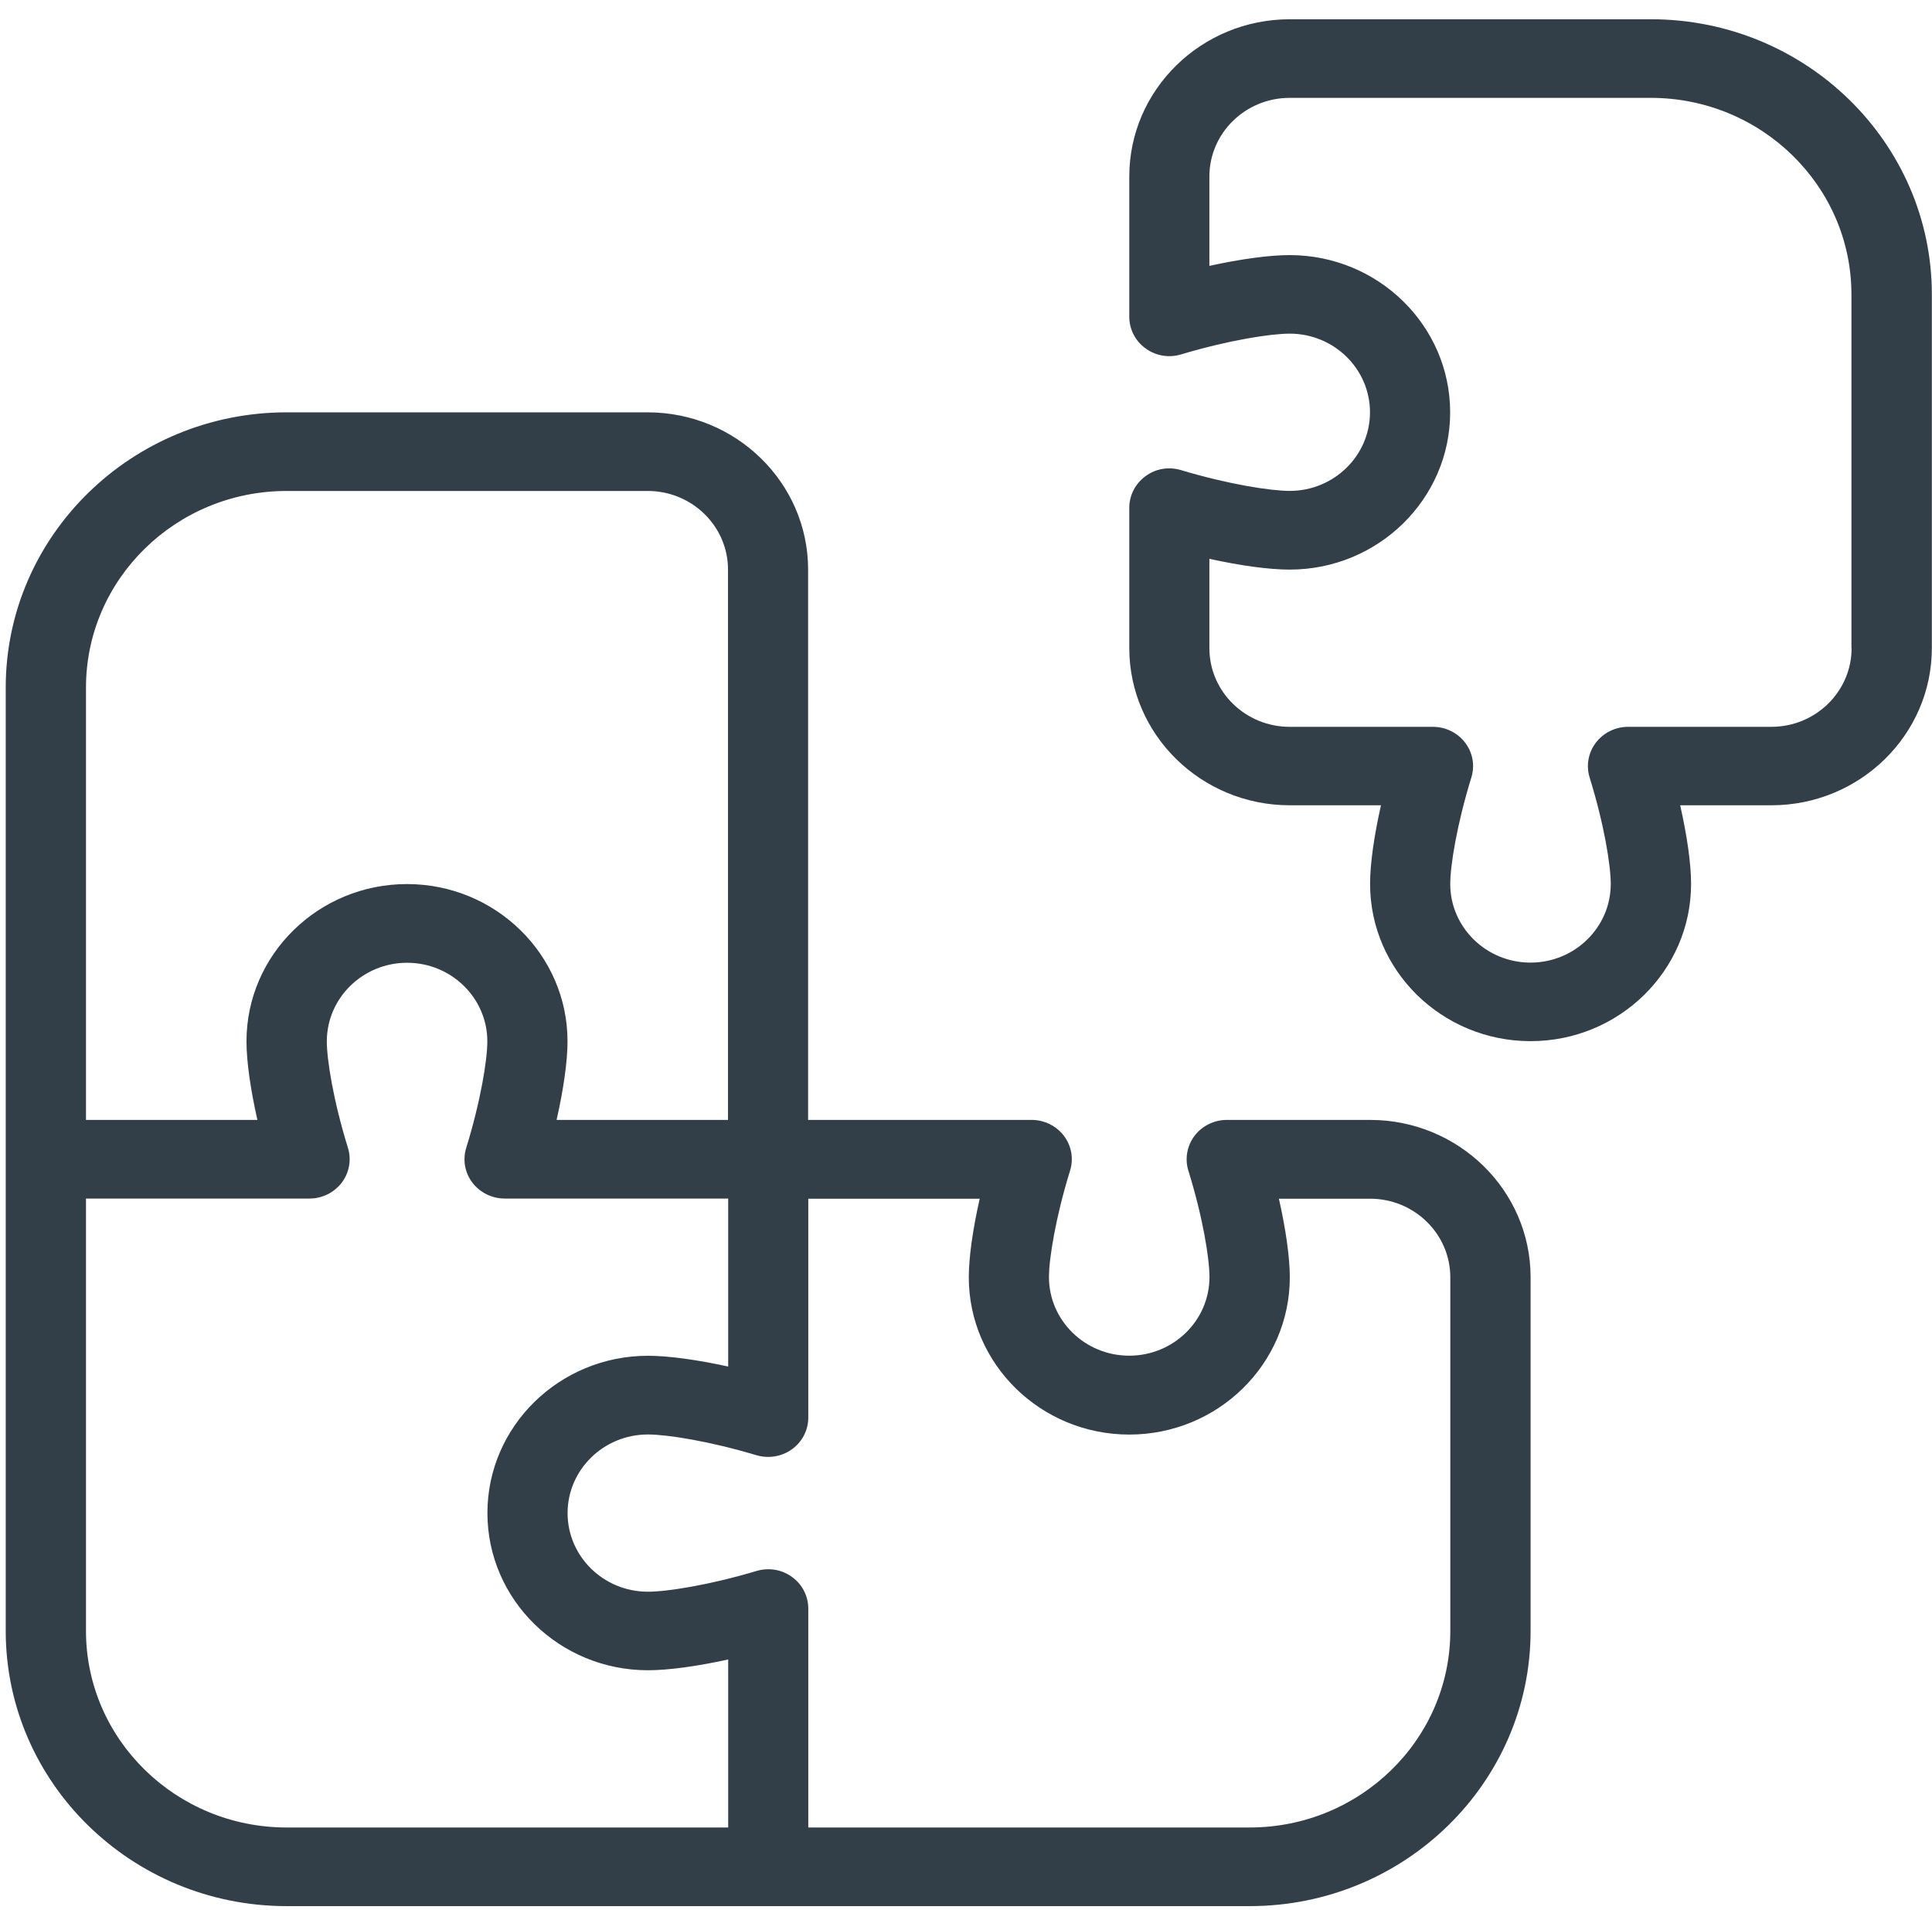 <svg width="87" height="86" viewBox="0 0 87 86" fill="none" xmlns="http://www.w3.org/2000/svg">
<path d="M74.344 0.867H58.081C54.095 0.867 50.853 4.042 50.853 7.946V14.264C50.853 14.823 51.125 15.354 51.584 15.683C52.042 16.023 52.635 16.122 53.185 15.956C55.335 15.312 57.229 15.021 58.078 15.021C60.069 15.021 61.692 16.607 61.692 18.561C61.692 20.515 60.069 22.101 58.078 22.101C57.229 22.101 55.335 21.81 53.185 21.166C52.632 21 52.042 21.095 51.584 21.439C51.125 21.771 50.853 22.299 50.853 22.858V29.176C50.853 33.08 54.095 36.255 58.081 36.255H62.187C61.876 37.632 61.696 38.889 61.696 39.795C61.696 43.699 64.937 46.874 68.924 46.874C72.91 46.874 76.151 43.699 76.151 39.795C76.151 38.889 75.971 37.632 75.66 36.255H79.766C83.752 36.255 86.993 33.08 86.993 29.176V13.255C86.993 6.424 81.32 0.867 74.344 0.867ZM83.379 29.183C83.379 31.137 81.757 32.723 79.766 32.723H73.314C72.743 32.723 72.205 32.988 71.862 33.438C71.522 33.887 71.417 34.471 71.583 35.006C72.238 37.112 72.534 38.966 72.534 39.798C72.534 41.752 70.911 43.338 68.92 43.338C66.929 43.338 65.306 41.752 65.306 39.798C65.306 38.966 65.606 37.108 66.256 35.006C66.423 34.471 66.321 33.887 65.978 33.438C65.635 32.988 65.096 32.723 64.525 32.723H58.074C56.083 32.723 54.46 31.137 54.46 29.183V25.159C55.866 25.467 57.153 25.644 58.074 25.644C62.06 25.644 65.302 22.469 65.302 18.564C65.302 14.66 62.06 11.485 58.074 11.485C57.153 11.485 55.866 11.662 54.46 11.97V7.946C54.46 5.992 56.083 4.406 58.074 4.406H74.337C79.317 4.406 83.372 8.374 83.372 13.255V29.183H83.379ZM61.696 50.42H55.245C54.673 50.42 54.135 50.686 53.792 51.135C53.452 51.585 53.347 52.169 53.513 52.703C54.168 54.809 54.464 56.664 54.464 57.496C54.464 59.45 52.841 61.035 50.85 61.035C48.859 61.035 47.236 59.45 47.236 57.496C47.236 56.664 47.536 54.806 48.186 52.703C48.353 52.169 48.252 51.585 47.908 51.135C47.565 50.686 47.026 50.42 46.455 50.42H36.39V25.644C36.39 21.739 33.149 18.564 29.162 18.564H12.907C5.932 18.564 0.258 24.122 0.258 30.953V73.427C0.258 80.259 5.932 85.816 12.907 85.816H56.275C63.249 85.816 68.924 80.259 68.924 73.427V57.499C68.924 53.595 65.682 50.42 61.696 50.42ZM3.872 30.953C3.872 26.072 7.926 22.104 12.907 22.104H29.169C31.161 22.104 32.783 23.69 32.783 25.644V50.42H25.064C25.375 49.044 25.556 47.787 25.556 46.881C25.556 42.977 22.314 39.802 18.328 39.802C14.341 39.802 11.1 42.977 11.1 46.881C11.1 47.787 11.28 49.044 11.591 50.42H3.872V30.953ZM32.783 82.276H12.907C7.926 82.276 3.872 78.309 3.872 73.427V53.96H13.937C14.508 53.96 15.046 53.694 15.389 53.245C15.729 52.795 15.834 52.211 15.668 51.677C15.014 49.571 14.717 47.716 14.717 46.884C14.717 44.931 16.34 43.345 18.331 43.345C20.323 43.345 21.945 44.931 21.945 46.884C21.945 47.716 21.645 49.575 20.995 51.677C20.828 52.211 20.93 52.795 21.273 53.245C21.616 53.694 22.155 53.96 22.726 53.96H32.791V61.524C31.385 61.216 30.098 61.039 29.177 61.039C25.191 61.039 21.949 64.214 21.949 68.118C21.949 72.022 25.191 75.197 29.177 75.197C30.098 75.197 31.385 75.02 32.791 74.712V82.276H32.783ZM65.309 73.427C65.309 78.309 61.255 82.276 56.275 82.276H36.398V72.419C36.398 71.859 36.127 71.329 35.667 70.999C35.209 70.66 34.612 70.564 34.066 70.727C31.916 71.371 30.023 71.661 29.173 71.661C27.182 71.661 25.559 70.076 25.559 68.122C25.559 66.168 27.182 64.582 29.173 64.582C30.023 64.582 31.916 64.872 34.066 65.517C34.612 65.676 35.205 65.58 35.667 65.244C36.127 64.911 36.398 64.384 36.398 63.825V53.967H44.117C43.806 55.344 43.626 56.6 43.626 57.507C43.626 61.411 46.867 64.586 50.853 64.586C54.84 64.586 58.081 61.411 58.081 57.507C58.081 56.6 57.901 55.344 57.59 53.967H61.696C63.687 53.967 65.309 55.553 65.309 57.507V73.435V73.427Z" fill="#323F49"/>
</svg>
